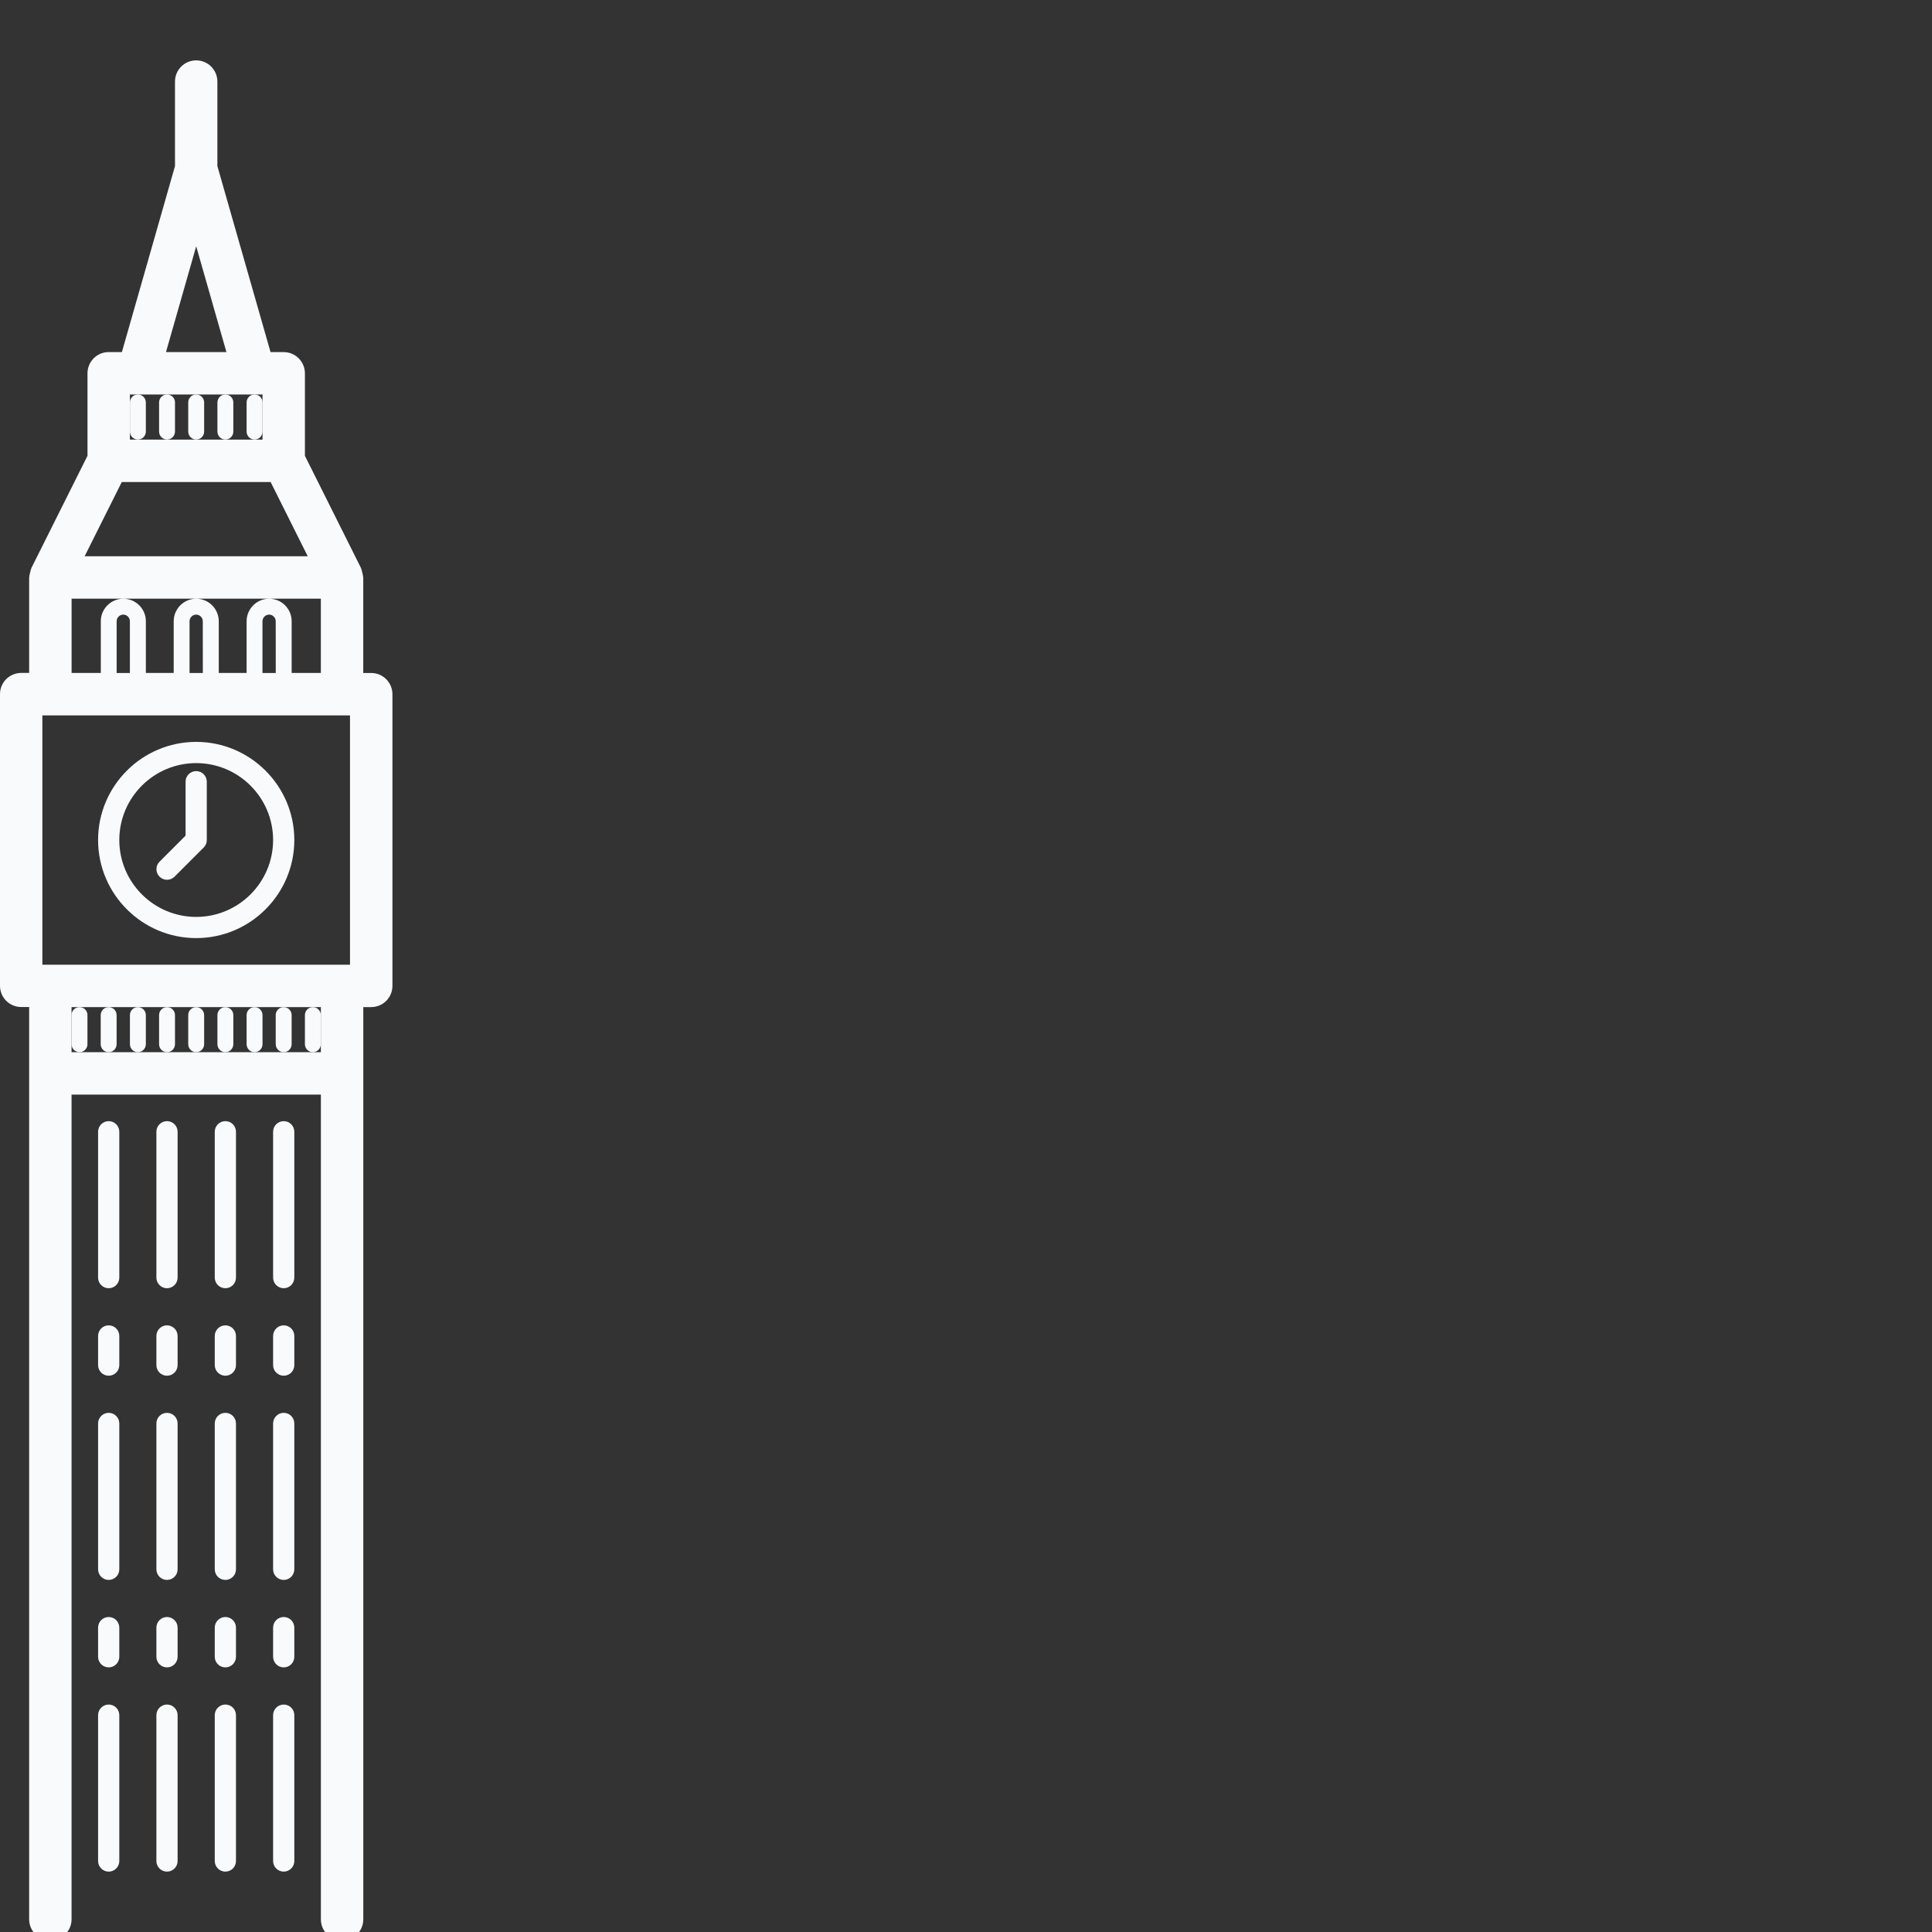 <svg width="56" height="56" viewBox="0 0 56 56" fill="none"
  xmlns="http://www.w3.org/2000/svg">
  <rect x="0" y="0" width="56" height="56" fill="#333333" stroke="none"/>
  <g clip-path="url(#clip0_4595_6056)">
    <path d="M10.76 19.507H10.529V16.739C10.529 16.733 10.526 16.728 10.526 16.721C10.524 16.68 10.511 16.641 10.501 16.6C10.491 16.56 10.486 16.52 10.469 16.483C10.466 16.477 10.467 16.471 10.464 16.465L8.838 13.212V10.821C8.838 10.482 8.563 10.206 8.224 10.206H7.842L6.301 4.815V2.365C6.301 2.025 6.026 1.75 5.687 1.75C5.347 1.75 5.072 2.025 5.072 2.365V4.815L3.533 10.205H3.15C2.811 10.205 2.536 10.48 2.536 10.82V13.211L0.91 16.463C0.906 16.47 0.907 16.476 0.905 16.482C0.888 16.518 0.883 16.559 0.873 16.598C0.863 16.639 0.85 16.678 0.849 16.719C0.849 16.726 0.845 16.731 0.845 16.737V19.505H0.615C0.275 19.505 0 19.78 0 20.119V28.575C0 28.914 0.275 29.189 0.615 29.189H0.845V31.111V55.631C0.845 55.971 1.12 56.246 1.46 56.246C1.799 56.246 2.074 55.971 2.074 55.631V31.727H9.301V55.633C9.301 55.973 9.576 56.248 9.915 56.248C10.255 56.248 10.53 55.973 10.53 55.633V31.113V29.191H10.76C11.1 29.191 11.375 28.916 11.375 28.576V20.121C11.374 19.781 11.099 19.507 10.76 19.507ZM1.228 27.961V20.736H1.458H9.914H10.145V27.962H9.914H1.459H1.228V27.961ZM3.765 19.507H3.381V18.008C3.381 17.902 3.467 17.815 3.573 17.815C3.679 17.815 3.765 17.902 3.765 18.008V19.507ZM5.879 19.507H5.494V18.008C5.494 17.902 5.581 17.815 5.686 17.815C5.792 17.815 5.878 17.902 5.878 18.008L5.879 19.507ZM7.993 19.507H7.608V18.008C7.608 17.902 7.695 17.815 7.801 17.815C7.906 17.815 7.992 17.902 7.992 18.008L7.993 19.507ZM3.53 13.971H7.844L8.92 16.124H2.453L3.53 13.971ZM3.765 11.434H7.375C7.376 11.434 7.377 11.434 7.377 11.434C7.378 11.434 7.378 11.434 7.379 11.434H7.609V12.742H3.765V11.434ZM5.687 7.139L6.563 10.205H4.811L5.687 7.139ZM2.074 17.353H9.3V19.506H8.454V18.007C8.454 17.647 8.161 17.354 7.801 17.354C7.442 17.354 7.148 17.647 7.148 18.007V19.506H6.341V18.007C6.341 17.647 6.047 17.354 5.688 17.354C5.328 17.354 5.035 17.647 5.035 18.007V19.506H4.228V18.007C4.228 17.647 3.935 17.354 3.575 17.354C3.215 17.354 2.922 17.647 2.922 18.007V19.506H2.075V17.353H2.074ZM9.3 30.498H2.074V29.191H9.3V30.498Z" fill="#F8FAFC"/>
    <path d="M5.687 21.504C4.119 21.504 2.843 22.78 2.843 24.348C2.843 25.915 4.119 27.191 5.687 27.191C7.255 27.191 8.531 25.915 8.531 24.348C8.531 22.78 7.254 21.504 5.687 21.504ZM5.687 26.577C4.457 26.577 3.458 25.577 3.458 24.348C3.458 23.119 4.457 22.119 5.687 22.119C6.916 22.119 7.916 23.119 7.916 24.348C7.916 25.577 6.916 26.577 5.687 26.577Z" fill="#F8FAFC"/>
    <path d="M2.305 30.498C2.432 30.498 2.535 30.394 2.535 30.267V29.422C2.535 29.295 2.432 29.192 2.305 29.192C2.177 29.192 2.074 29.295 2.074 29.422V30.267C2.074 30.394 2.177 30.498 2.305 30.498Z" fill="#F8FAFC"/>
    <path d="M3.15 30.498C3.277 30.498 3.38 30.394 3.38 30.267V29.422C3.38 29.295 3.277 29.192 3.15 29.192C3.022 29.192 2.919 29.295 2.919 29.422V30.267C2.919 30.394 3.022 30.498 3.15 30.498Z" fill="#F8FAFC"/>
    <path d="M3.996 30.498C4.123 30.498 4.227 30.394 4.227 30.267V29.422C4.227 29.295 4.123 29.192 3.996 29.192C3.869 29.192 3.766 29.295 3.766 29.422V30.267C3.766 30.394 3.869 30.498 3.996 30.498Z" fill="#F8FAFC"/>
    <path d="M4.841 30.498C4.969 30.498 5.072 30.394 5.072 30.267V29.422C5.072 29.295 4.969 29.192 4.841 29.192C4.714 29.192 4.611 29.295 4.611 29.422V30.267C4.611 30.394 4.714 30.498 4.841 30.498Z" fill="#F8FAFC"/>
    <path d="M5.686 30.498C5.813 30.498 5.917 30.394 5.917 30.267V29.422C5.917 29.295 5.813 29.192 5.686 29.192C5.559 29.192 5.456 29.295 5.456 29.422V30.267C5.456 30.394 5.559 30.498 5.686 30.498Z" fill="#F8FAFC"/>
    <path d="M6.533 30.498C6.66 30.498 6.763 30.394 6.763 30.267V29.422C6.763 29.295 6.66 29.192 6.533 29.192C6.406 29.192 6.302 29.295 6.302 29.422V30.267C6.302 30.394 6.406 30.498 6.533 30.498Z" fill="#F8FAFC"/>
    <path d="M7.379 30.498C7.506 30.498 7.609 30.394 7.609 30.267V29.422C7.609 29.295 7.506 29.192 7.379 29.192C7.251 29.192 7.148 29.295 7.148 29.422V30.267C7.148 30.394 7.251 30.498 7.379 30.498Z" fill="#F8FAFC"/>
    <path d="M8.223 30.498C8.35 30.498 8.453 30.394 8.453 30.267V29.422C8.453 29.295 8.35 29.192 8.223 29.192C8.096 29.192 7.992 29.295 7.992 29.422V30.267C7.992 30.394 8.096 30.498 8.223 30.498Z" fill="#F8FAFC"/>
    <path d="M9.069 30.498C9.196 30.498 9.299 30.394 9.299 30.267V29.422C9.299 29.295 9.196 29.192 9.069 29.192C8.942 29.192 8.838 29.295 8.838 29.422V30.267C8.838 30.394 8.942 30.498 9.069 30.498Z" fill="#F8FAFC"/>
    <path d="M5.686 22.351C5.517 22.351 5.379 22.488 5.379 22.658V24.221L4.624 24.977C4.504 25.096 4.504 25.291 4.624 25.411C4.684 25.471 4.763 25.501 4.841 25.501C4.92 25.501 4.999 25.471 5.059 25.411L5.904 24.566C5.962 24.508 5.994 24.43 5.994 24.348V22.657C5.994 22.488 5.856 22.351 5.686 22.351Z" fill="#F8FAFC"/>
    <path d="M3.15 32.497C2.981 32.497 2.843 32.635 2.843 32.805V37.032C2.843 37.202 2.981 37.34 3.15 37.34C3.32 37.34 3.458 37.202 3.458 37.032V32.805C3.458 32.634 3.32 32.497 3.15 32.497Z" fill="#F8FAFC"/>
    <path d="M4.84 32.497C4.671 32.497 4.533 32.635 4.533 32.805V37.032C4.533 37.202 4.671 37.34 4.84 37.34C5.01 37.34 5.148 37.202 5.148 37.032V32.805C5.148 32.634 5.01 32.497 4.84 32.497Z" fill="#F8FAFC"/>
    <path d="M6.533 32.497C6.363 32.497 6.225 32.635 6.225 32.805V37.032C6.225 37.202 6.363 37.34 6.533 37.34C6.702 37.34 6.84 37.202 6.84 37.032V32.805C6.84 32.634 6.702 32.497 6.533 32.497Z" fill="#F8FAFC"/>
    <path d="M8.224 32.497C8.054 32.497 7.916 32.635 7.916 32.805V37.032C7.916 37.202 8.054 37.34 8.224 37.34C8.393 37.34 8.531 37.202 8.531 37.032V32.805C8.531 32.634 8.393 32.497 8.224 32.497Z" fill="#F8FAFC"/>
    <path d="M3.15 40.952C2.981 40.952 2.843 41.09 2.843 41.26V45.488C2.843 45.657 2.981 45.795 3.15 45.795C3.32 45.795 3.458 45.657 3.458 45.488V41.26C3.458 41.089 3.32 40.952 3.15 40.952Z" fill="#F8FAFC"/>
    <path d="M4.84 40.952C4.671 40.952 4.533 41.09 4.533 41.26V45.488C4.533 45.657 4.671 45.795 4.84 45.795C5.01 45.795 5.148 45.657 5.148 45.488V41.26C5.148 41.089 5.01 40.952 4.84 40.952Z" fill="#F8FAFC"/>
    <path d="M6.533 40.952C6.363 40.952 6.225 41.09 6.225 41.26V45.488C6.225 45.657 6.363 45.795 6.533 45.795C6.702 45.795 6.84 45.657 6.84 45.488V41.26C6.84 41.089 6.702 40.952 6.533 40.952Z" fill="#F8FAFC"/>
    <path d="M8.224 40.952C8.054 40.952 7.916 41.09 7.916 41.26V45.488C7.916 45.657 8.054 45.795 8.224 45.795C8.393 45.795 8.531 45.657 8.531 45.488V41.26C8.531 41.089 8.393 40.952 8.224 40.952Z" fill="#F8FAFC"/>
    <path d="M3.15 49.407C2.981 49.407 2.843 49.545 2.843 49.715V53.942C2.843 54.112 2.981 54.25 3.15 54.25C3.32 54.25 3.458 54.112 3.458 53.942V49.715C3.458 49.545 3.32 49.407 3.15 49.407Z" fill="#F8FAFC"/>
    <path d="M4.84 49.407C4.671 49.407 4.533 49.545 4.533 49.715V53.942C4.533 54.112 4.671 54.25 4.84 54.25C5.01 54.25 5.148 54.112 5.148 53.942V49.715C5.148 49.545 5.01 49.407 4.84 49.407Z" fill="#F8FAFC"/>
    <path d="M6.533 49.407C6.363 49.407 6.225 49.545 6.225 49.715V53.942C6.225 54.112 6.363 54.25 6.533 54.25C6.702 54.25 6.84 54.112 6.84 53.942V49.715C6.84 49.545 6.702 49.407 6.533 49.407Z" fill="#F8FAFC"/>
    <path d="M8.224 49.407C8.054 49.407 7.916 49.545 7.916 49.715V53.942C7.916 54.112 8.054 54.25 8.224 54.25C8.393 54.25 8.531 54.112 8.531 53.942V49.715C8.531 49.545 8.393 49.407 8.224 49.407Z" fill="#F8FAFC"/>
    <path d="M3.15 38.416C2.981 38.416 2.843 38.553 2.843 38.723V39.569C2.843 39.738 2.981 39.876 3.15 39.876C3.32 39.876 3.458 39.738 3.458 39.569V38.723C3.458 38.553 3.32 38.416 3.15 38.416Z" fill="#F8FAFC"/>
    <path d="M4.84 38.416C4.671 38.416 4.533 38.553 4.533 38.723V39.569C4.533 39.738 4.671 39.876 4.84 39.876C5.01 39.876 5.148 39.738 5.148 39.569V38.723C5.148 38.553 5.01 38.416 4.84 38.416Z" fill="#F8FAFC"/>
    <path d="M6.533 38.416C6.363 38.416 6.225 38.553 6.225 38.723V39.569C6.225 39.738 6.363 39.876 6.533 39.876C6.702 39.876 6.84 39.738 6.84 39.569V38.723C6.84 38.553 6.702 38.416 6.533 38.416Z" fill="#F8FAFC"/>
    <path d="M8.224 38.416C8.054 38.416 7.916 38.553 7.916 38.723V39.569C7.916 39.738 8.054 39.876 8.224 39.876C8.393 39.876 8.531 39.738 8.531 39.569V38.723C8.531 38.553 8.393 38.416 8.224 38.416Z" fill="#F8FAFC"/>
    <path d="M3.15 46.87C2.981 46.87 2.843 47.008 2.843 47.177V48.023C2.843 48.192 2.981 48.33 3.15 48.33C3.32 48.33 3.458 48.192 3.458 48.023V47.177C3.458 47.008 3.32 46.87 3.15 46.87Z" fill="#F8FAFC"/>
    <path d="M4.84 46.87C4.671 46.87 4.533 47.008 4.533 47.177V48.023C4.533 48.192 4.671 48.33 4.84 48.33C5.01 48.33 5.148 48.192 5.148 48.023V47.177C5.148 47.008 5.01 46.87 4.84 46.87Z" fill="#F8FAFC"/>
    <path d="M6.533 46.87C6.363 46.87 6.225 47.008 6.225 47.177V48.023C6.225 48.192 6.363 48.33 6.533 48.33C6.702 48.33 6.84 48.192 6.84 48.023V47.177C6.84 47.008 6.702 46.87 6.533 46.87Z" fill="#F8FAFC"/>
    <path d="M8.224 46.87C8.054 46.87 7.916 47.008 7.916 47.177V48.023C7.916 48.192 8.054 48.33 8.224 48.33C8.393 48.33 8.531 48.192 8.531 48.023V47.177C8.531 47.008 8.393 46.87 8.224 46.87Z" fill="#F8FAFC"/>
    <path d="M3.996 11.434C3.869 11.434 3.766 11.537 3.766 11.665V12.51C3.766 12.637 3.869 12.741 3.996 12.741C4.123 12.741 4.227 12.637 4.227 12.51V11.665C4.227 11.537 4.123 11.434 3.996 11.434Z" fill="#F8FAFC"/>
    <path d="M4.841 11.434C4.714 11.434 4.611 11.537 4.611 11.665V12.51C4.611 12.637 4.714 12.741 4.841 12.741C4.969 12.741 5.072 12.637 5.072 12.51V11.665C5.072 11.537 4.969 11.434 4.841 11.434Z" fill="#F8FAFC"/>
    <path d="M5.686 11.434C5.559 11.434 5.456 11.537 5.456 11.665V12.51C5.456 12.637 5.559 12.741 5.686 12.741C5.813 12.741 5.917 12.637 5.917 12.51V11.665C5.917 11.537 5.813 11.434 5.686 11.434Z" fill="#F8FAFC"/>
    <path d="M6.533 11.434C6.406 11.434 6.302 11.537 6.302 11.665V12.51C6.302 12.637 6.406 12.741 6.533 12.741C6.66 12.741 6.763 12.637 6.763 12.51V11.665C6.763 11.537 6.66 11.434 6.533 11.434Z" fill="#F8FAFC"/>
    <path d="M7.379 11.434C7.251 11.434 7.148 11.537 7.148 11.665V12.51C7.148 12.637 7.251 12.741 7.379 12.741C7.506 12.741 7.609 12.637 7.609 12.51V11.665C7.609 11.537 7.506 11.434 7.379 11.434Z" fill="#F8FAFC"/>
  </g>
  <defs>
    <clipPath id="clip0_4595_6056">
      <rect width="56" height="56" fill="white"/>
    </clipPath>
  </defs>
</svg>
